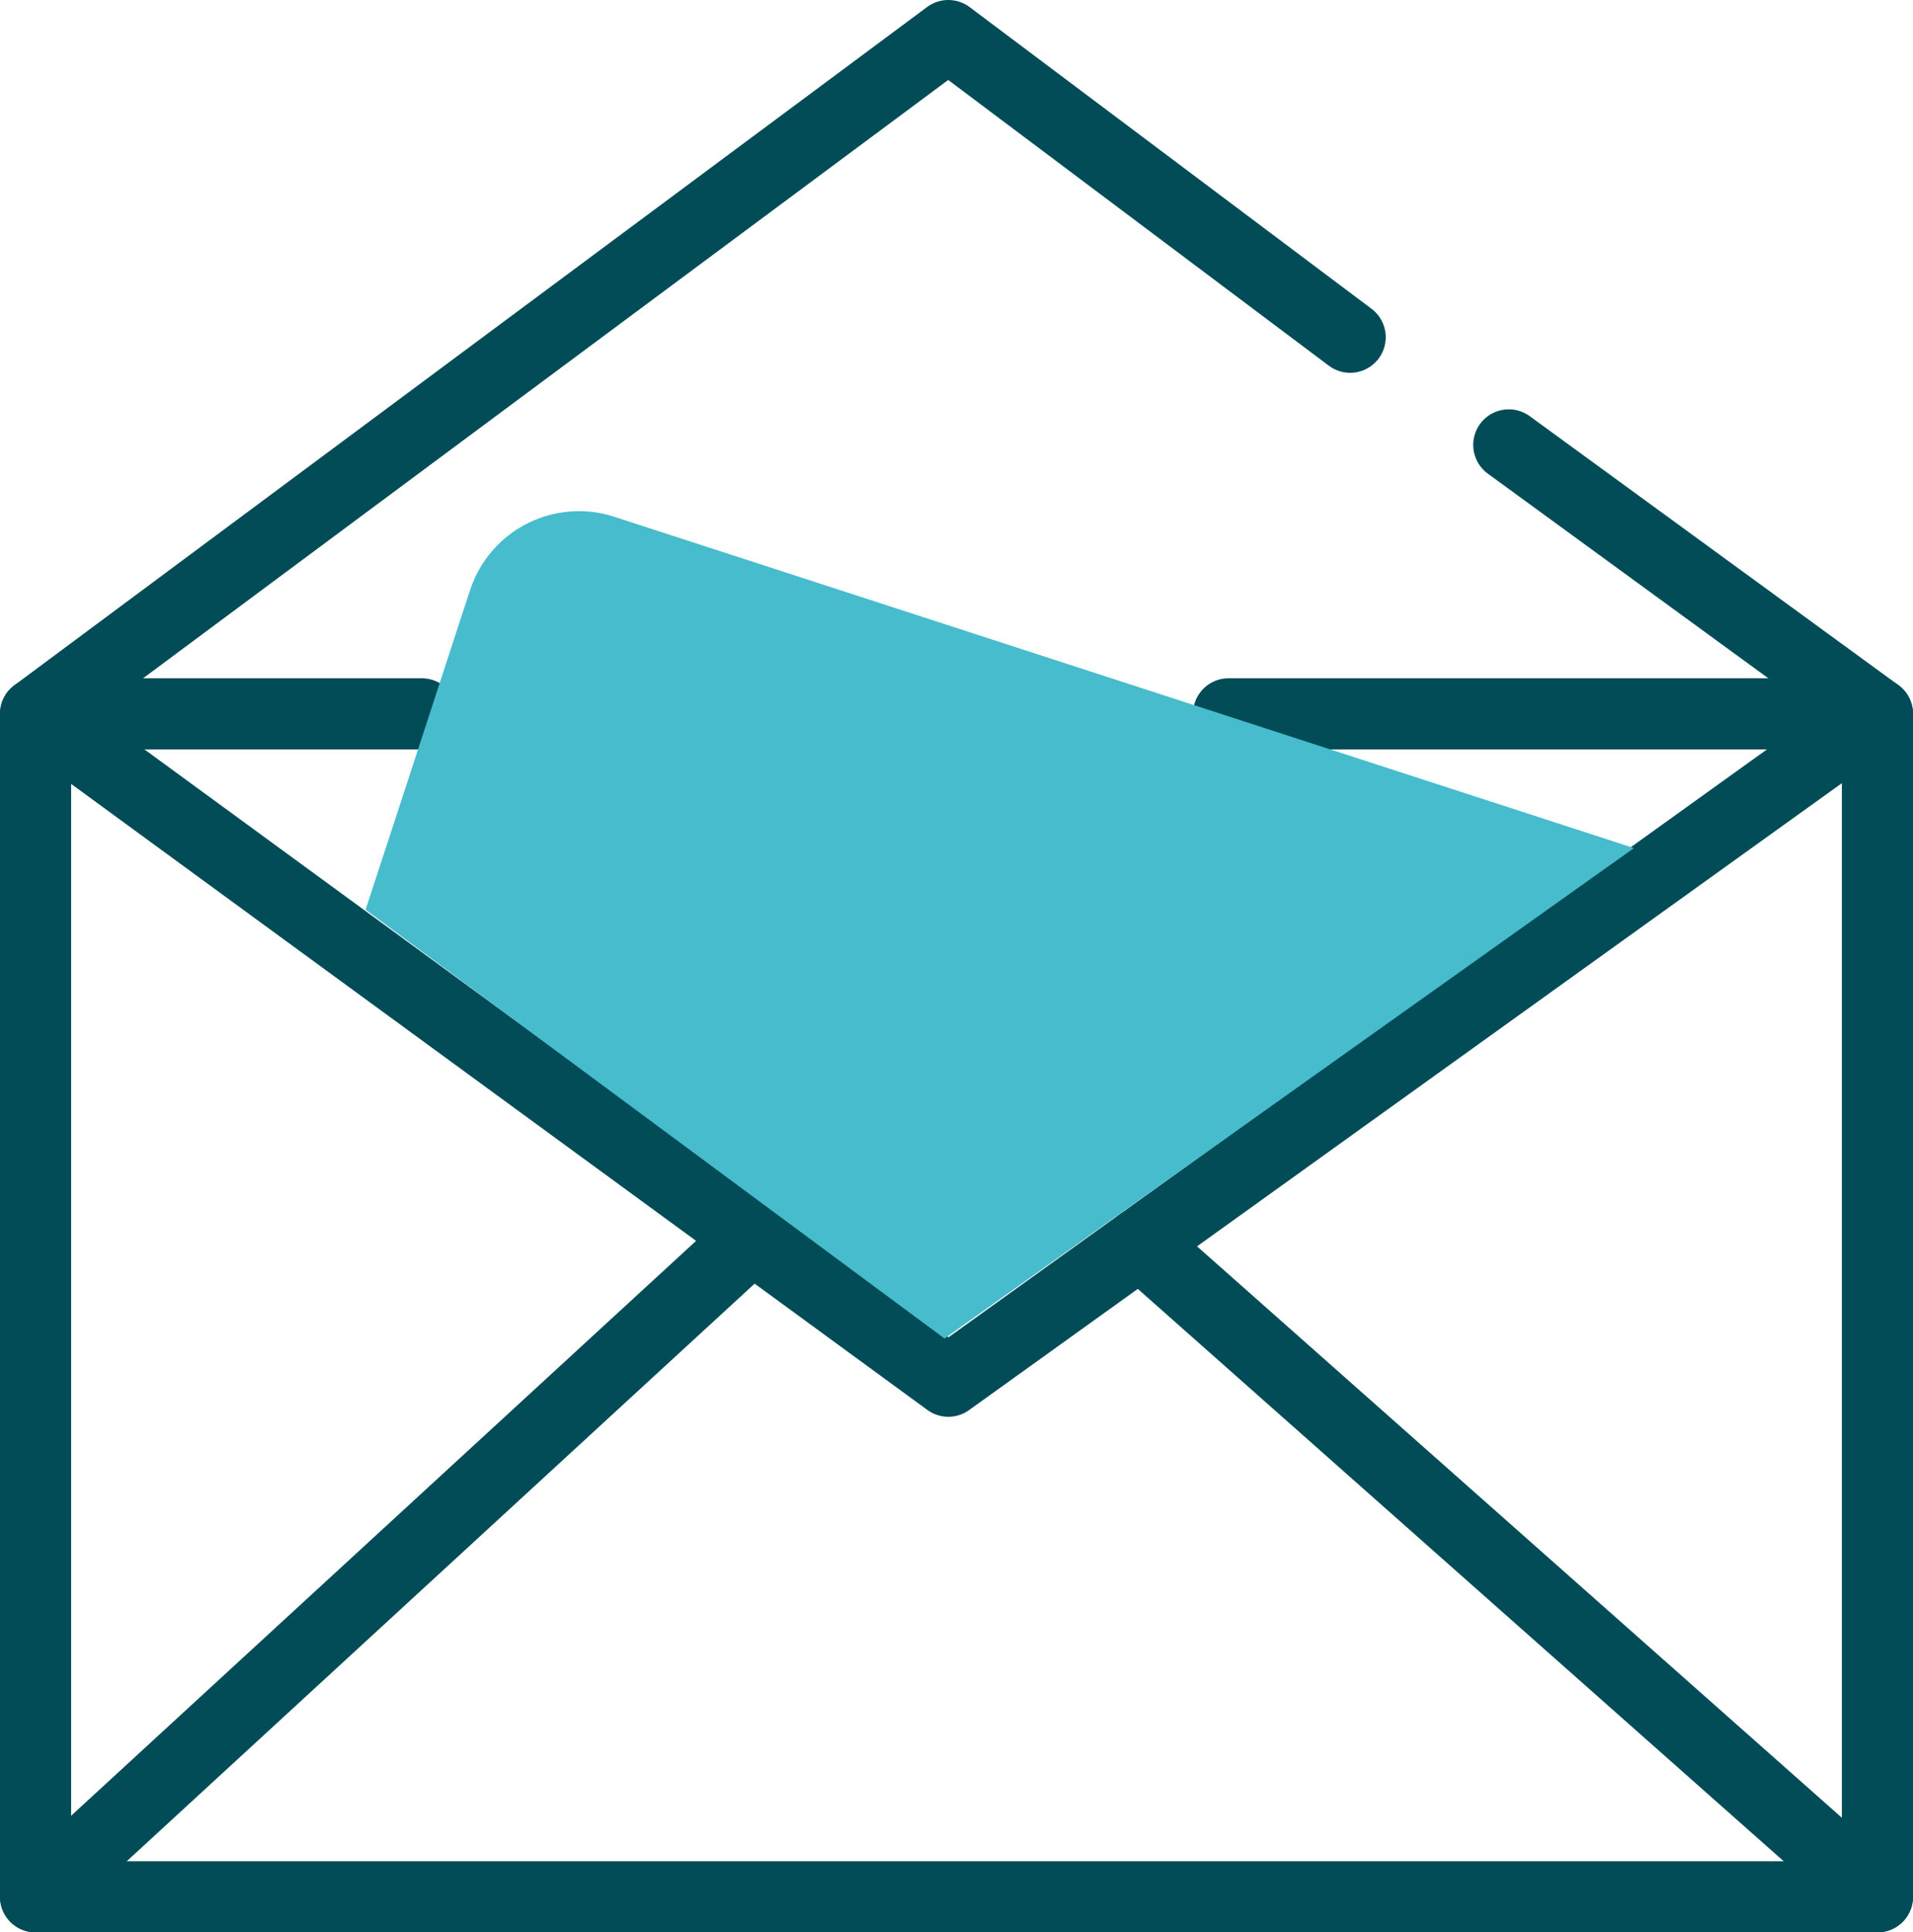 <?xml version="1.0" encoding="UTF-8"?> <svg xmlns="http://www.w3.org/2000/svg" viewBox="0 0 80.69 81.48"> <defs> <style>.cls-1{fill:none;stroke:#014c57;stroke-linecap:round;stroke-linejoin:round;stroke-width:3px;}.cls-2{fill:#47bccc;}</style> </defs> <g id="Layer_2" data-name="Layer 2"> <g id="Слой_1" data-name="Слой 1"> <polyline class="cls-1" points="51.82 30.1 79.19 30.1 40 58.24 1.5 30.1 1.5 79.98 79.19 79.98 79.19 30.1"></polyline> <line class="cls-1" x1="31.72" y1="52.19" x2="1.5" y2="79.98"></line> <line class="cls-1" x1="48.09" y1="52.43" x2="79.19" y2="79.98"></line> <line class="cls-1" x1="79.19" y1="30.1" x2="63.64" y2="18.76"></line> <polyline class="cls-1" points="56.95 14.22 40 1.5 1.5 30.1 17.79 30.1"></polyline> <path class="cls-2" d="M68.92,35.76,39.84,56.44,15.42,38.36l1.67-5.1,2.39-7.32.35-1.06a4.83,4.83,0,0,1,6.08-3.09Z"></path> <line class="cls-2" x1="19.48" y1="25.94" x2="64.58" y2="40.57"></line> <line class="cls-2" x1="56.27" y1="46.38" x2="17.09" y2="33.26"></line> </g> </g> </svg> 
